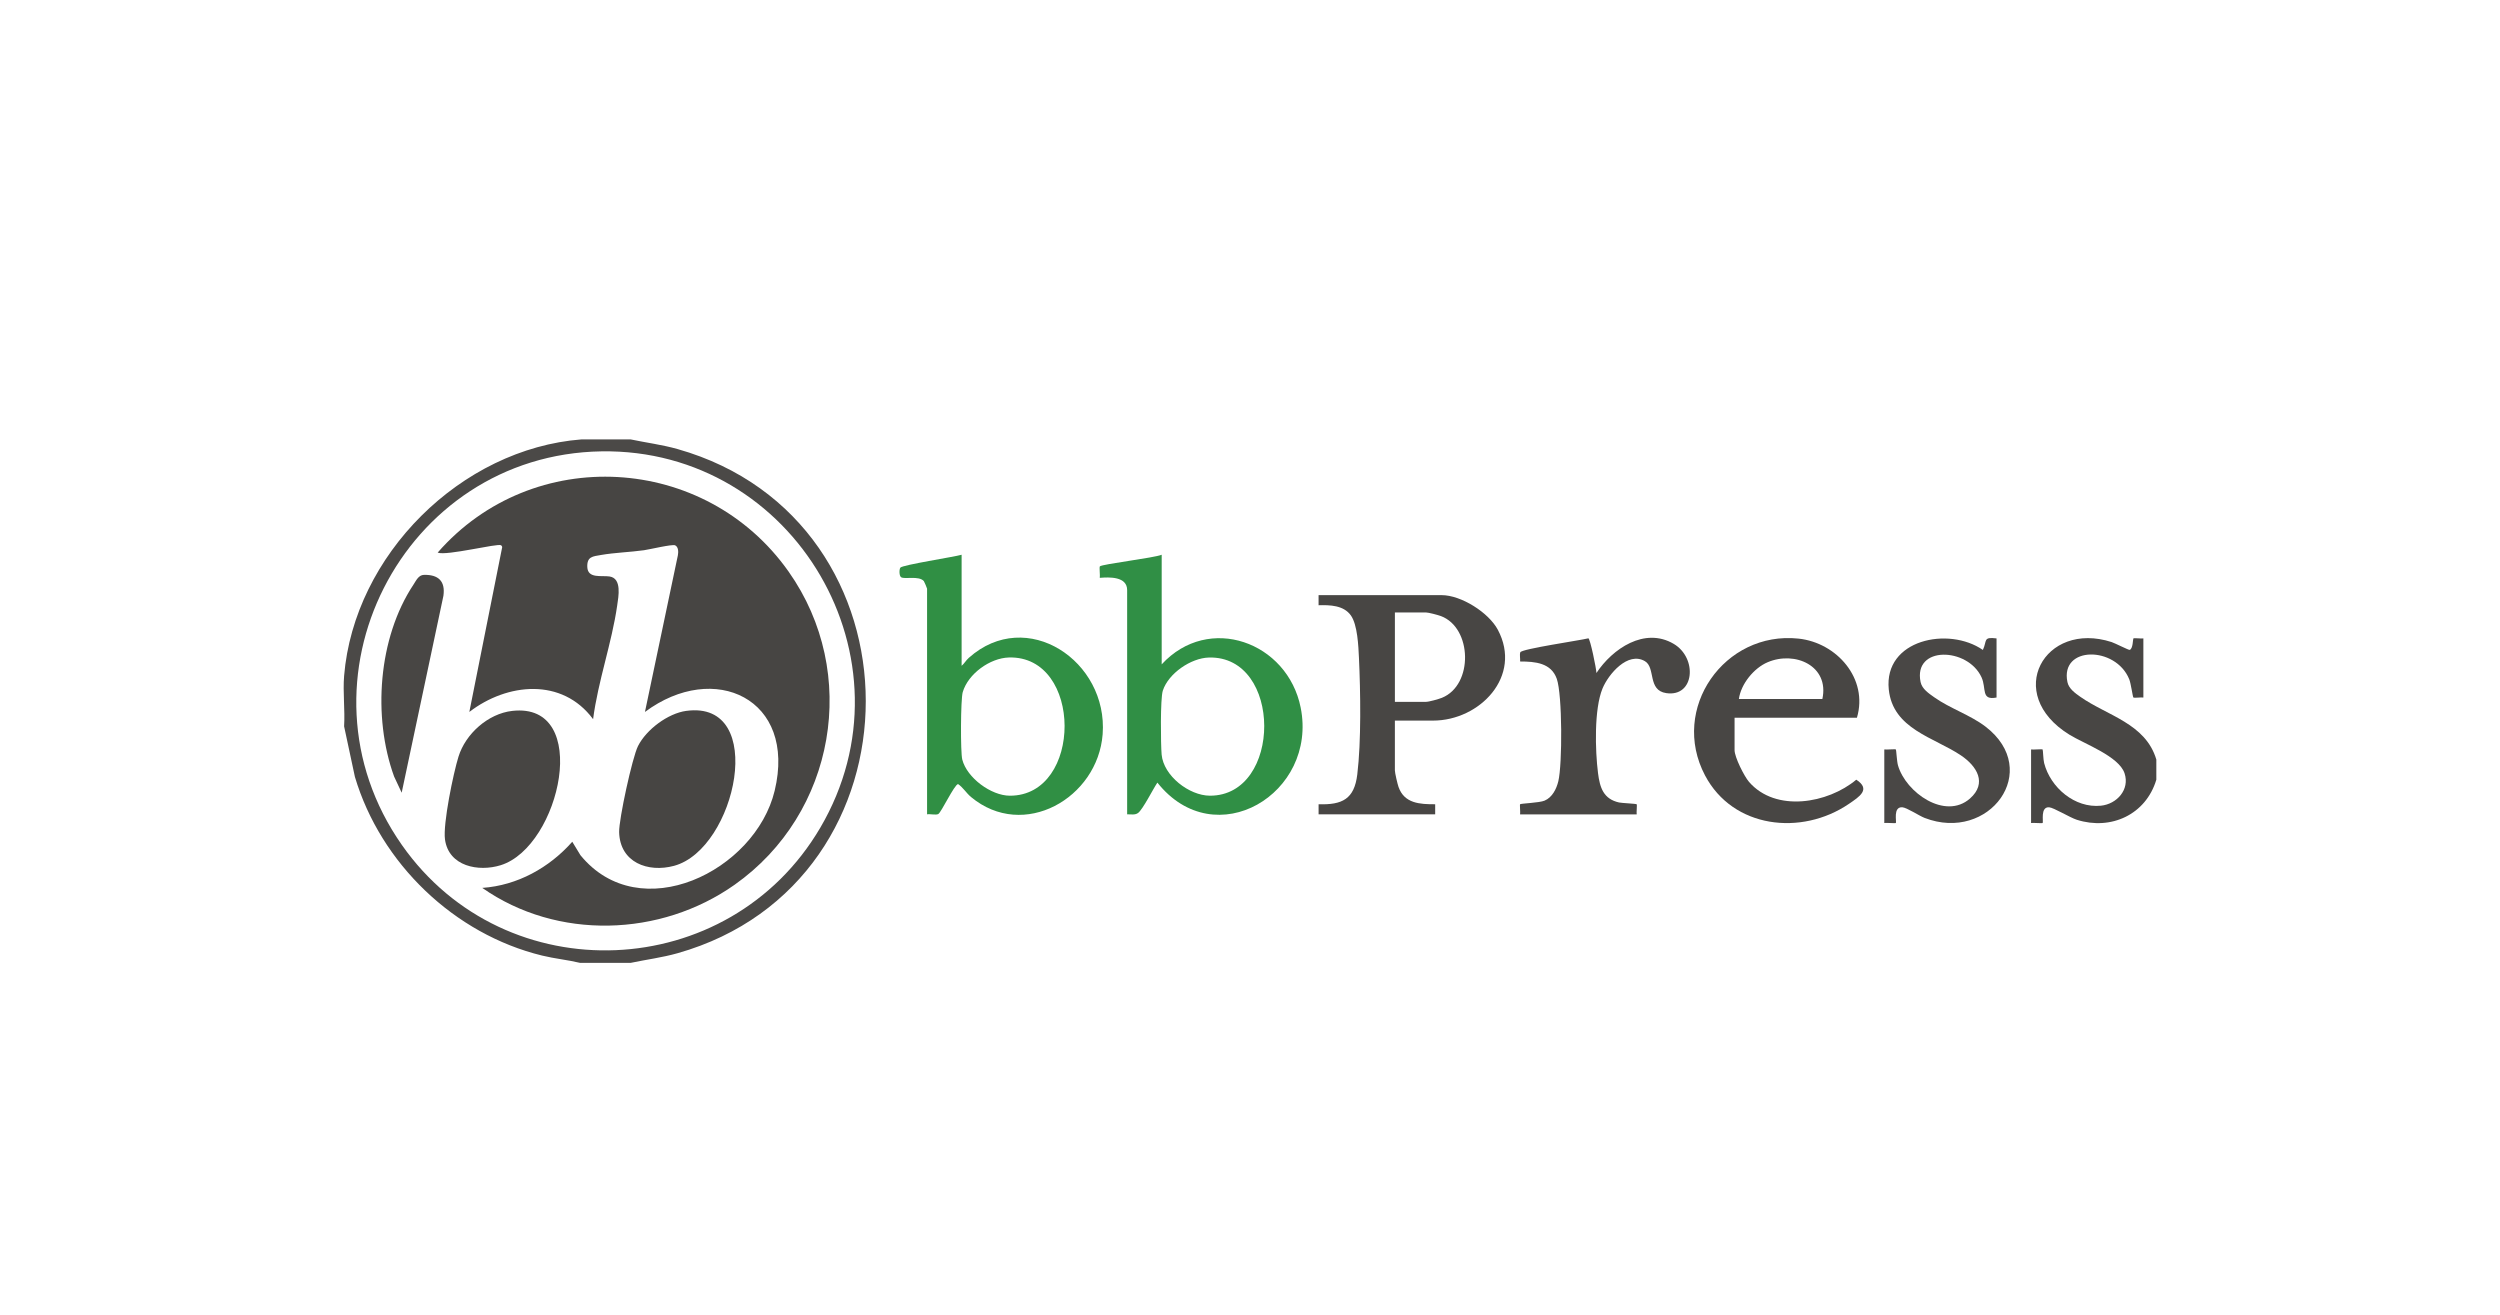 <svg width="1724" height="907" viewBox="0 0 1724 907" fill="none" xmlns="http://www.w3.org/2000/svg">
<g clip-path="url(#clip0_1267_65369)">
<path d="M434.828 303C445.678 305.297 456.636 306.66 467.346 309.703C640.27 358.781 640.26 608.229 467.346 657.307C456.636 660.35 445.678 661.713 434.828 664.01H400.087C391.421 661.931 382.537 661.086 373.852 658.968C313.263 644.2 262.52 595.44 244.743 535.721L237.298 500.904C237.983 489.596 236.375 477.265 237.298 466.096C244.187 382.738 317.888 309.444 401.079 303H434.828ZM414.768 311.254C277.31 313.422 197.921 469.816 277.181 582.76C348.769 684.765 502.713 678.002 565.655 570.816C633.599 455.127 548.036 309.146 414.768 311.254Z" fill="#4B4947"/>
<path d="M1487 537.699C1479.8 561.736 1455.71 572.835 1432.15 565.307C1427.39 563.785 1416.17 556.883 1413.05 556.704C1406.81 556.346 1409.35 566.749 1408.58 567.544C1408.26 567.882 1402.1 567.296 1400.63 567.544V516.825C1402.09 517.064 1408.26 516.477 1408.58 516.825C1408.91 517.173 1408.97 523.667 1409.64 526.213C1414.01 543.149 1430.77 557.44 1448.79 555.61C1459.79 554.496 1468.82 544.492 1465.1 533.284C1461.21 521.519 1437.39 512.996 1427.14 506.681C1381.35 478.517 1409.91 427.759 1456.18 442.775C1458.4 443.491 1467.9 448.315 1468.57 448.166C1470.93 447.638 1470.85 440.588 1471.16 440.289C1471.64 439.812 1476.64 440.518 1478.07 440.249V481.023C1476.63 480.745 1471.67 481.471 1471.17 480.974C1470.7 480.526 1469.52 471.407 1468.32 468.423C1459.03 445.411 1420.5 445.262 1425.7 470.363C1426.63 474.887 1430.96 477.95 1434.49 480.447C1453.08 493.564 1479.59 498.805 1487.01 523.797V537.719L1487 537.699Z" fill="#484644"/>
<path d="M801.103 382.559V458.14C833.542 422.885 887.868 442.735 896.94 487.925C908.851 547.256 837.939 589.91 798.135 539.688C795.286 543.835 788.06 558.285 784.795 560.642C782.571 562.243 779.782 561.448 777.28 561.567V406.924C777.28 397.436 764.893 397.933 758.411 398.48C758.699 396.919 757.964 391.081 758.47 390.564C759.979 389.003 795.902 384.727 801.103 382.559ZM833.641 453.436C821.243 453.774 805.749 464.365 801.868 476.299C800.111 481.709 800.428 513.165 801.063 520.325C802.364 534.964 820.003 548.668 834.356 548.708C884.324 548.837 884.523 452.024 833.641 453.436Z" fill="#308F45"/>
<path d="M663.13 382.559V459.134C665.006 457.593 666.058 455.465 668.083 453.655C707.966 418.072 764.237 455.902 760.386 506.353C757.021 550.399 705.792 579.786 669.601 549.603C666.306 546.848 664.112 543 660.668 540.683C658.008 541.259 649.183 560.105 647.049 561.348C645.511 562.243 641.362 561.179 639.307 561.557V405.929C639.307 405.641 637.351 401.016 637.073 400.708C633.54 396.81 623.743 399.694 621.38 398.033C620.05 397.098 620 392.732 620.894 391.449C622.194 389.58 658.008 384.06 663.13 382.559ZM695.707 453.406C682.664 453.794 667.606 464.654 663.894 477.314C662.455 482.216 662.286 518.744 663.586 523.806C666.812 536.376 683.438 548.678 696.372 548.718C746.827 548.857 746.867 451.894 695.697 453.406H695.707Z" fill="#308F44"/>
<path d="M961.908 496.927V531.237C961.908 532.967 963.704 540.605 964.409 542.654C968.389 554.06 979.07 554.667 989.701 554.607V561.569H909.299V554.607C925.667 555.124 933.916 551.027 935.98 534.101C938.77 511.208 938.214 477.037 937.132 453.627C936.765 445.601 936.149 430.833 931.563 424.399C926.551 417.368 917.101 417.149 909.289 417.378V410.406H994.158C1007.58 410.406 1026.56 422.39 1032.89 434.254C1050 466.336 1020.48 496.927 988.202 496.927H961.898H961.908ZM961.908 483.999H983.249C985.403 483.999 991.994 482.149 994.356 481.204C1016.23 472.363 1015.22 432.882 993.661 424.846C991.577 424.071 985.055 422.34 983.259 422.34H961.918V483.999H961.908Z" fill="#484644"/>
<path d="M1280.54 494.938H1196.16V517.314C1196.16 522.107 1202.76 535.284 1206.11 539.173C1224.51 560.445 1260.51 554.1 1280.09 537.671C1290.31 544.314 1282.33 549.376 1274.89 554.428C1242.24 576.586 1195.09 571.305 1175.8 534.747C1151.41 488.553 1189.29 434.99 1240.22 440.38C1266.66 443.175 1288.5 468.017 1280.54 494.958V494.938ZM1256.71 482.009C1261.62 459.236 1237.93 448.644 1219 456.66C1209.51 460.678 1200.55 471.647 1199.14 482.009H1256.71Z" fill="#484644"/>
<path d="M1376.82 440.239V481.014C1365.88 483.132 1370 474.778 1366.45 467.041C1356.89 446.286 1319.23 445.202 1324.44 470.343C1325.43 475.136 1330.12 478.179 1333.83 480.825C1344.57 488.482 1358.77 493.077 1369.21 501.072C1408.7 531.375 1371.67 581.248 1327.21 564.034C1323.39 562.552 1314.9 556.873 1311.8 556.694C1305.23 556.326 1308.09 566.778 1307.35 567.534C1307 567.882 1300.87 567.286 1299.41 567.534V516.815C1300.87 517.054 1307.02 516.467 1307.36 516.815C1307.74 517.213 1308.01 524.861 1308.84 527.765C1314.22 546.58 1341.46 565.694 1358.5 550.658C1370.55 540.027 1363.24 528.331 1352.34 520.972C1333.88 508.501 1305.31 502.853 1302.5 475.444C1298.96 440.936 1343.85 431.846 1367.38 448.205C1370.44 441.791 1367.31 439.056 1376.83 440.249L1376.82 440.239Z" fill="#494745"/>
<path d="M1048.26 561.567C1048.49 560.215 1047.94 554.914 1048.26 554.606C1048.88 554.019 1061.5 553.661 1065.14 552.12C1070.46 549.882 1073.34 544.025 1074.62 538.744C1077.44 527.079 1077.41 479.084 1073.56 468.115C1069.7 457.146 1058.77 456.171 1048.26 456.161C1048.47 454.232 1047.81 451.567 1048.4 449.817C1049.19 447.489 1089.81 441.602 1095.34 440.18C1096.56 440.339 1100.87 461.154 1100.89 464.117C1111.94 447.38 1134.13 432.184 1154.2 444.019C1170.67 453.745 1168.65 480.835 1149.09 477.981C1135.96 476.061 1141.87 460.388 1134.34 455.953C1122.59 449.021 1109.17 464.893 1105.09 474.798C1099.23 489.039 1100.03 517.611 1101.99 533.115C1103.26 543.149 1105.72 550.976 1116.5 553.393C1118.36 553.81 1128.22 554.208 1128.66 554.636C1129.02 554.994 1128.43 560.215 1128.66 561.587H1048.25L1048.26 561.567Z" fill="#484644"/>
<path d="M332.589 612.297C356.838 610.587 378.735 598.414 394.637 580.474L400.265 589.732C441.201 639.934 520.848 600.702 534.209 545.288C549.515 481.79 492.509 455.387 444.754 490.959L467.465 382.918C467.882 380.641 467.912 377.21 465.579 376.056C463.713 375.131 447.891 378.9 444.109 379.437C434.54 380.77 423.959 381.078 414.598 382.689C408.692 383.704 404.732 383.803 405 390.993C405.308 399.208 414.857 396.692 420.366 397.537C428.972 398.86 426.51 411.351 425.607 417.586C421.904 443.433 412.375 469.827 409 495.932C387.659 467.141 349.791 470.881 323.655 490.959L346.326 377.24C346.197 376.752 345.959 376.315 345.542 376.016C343.388 374.465 307.773 383.515 301.808 381.078C367.33 306.044 486.394 312.767 543.827 394.186C593.16 464.118 576.137 561.031 506.604 610.119C455.484 646.209 384.234 648.447 332.589 612.307V612.297Z" fill="#474543"/>
<path d="M473.302 490.222C529.623 482.574 507.716 585.504 464.815 597.08C446.859 601.923 427.493 594.802 426.957 573.839C426.739 565.077 436.019 522.334 439.96 514.497C445.697 503.101 460.567 491.942 473.292 490.212L473.302 490.222Z" fill="#474543"/>
<path d="M353.205 490.241C408.444 483.916 386.497 583.842 345.264 596.651C330.038 601.385 309.411 597.507 306.86 578.88C305.381 568.129 312.647 533.093 316.181 521.766C321.104 505.974 336.569 492.15 353.205 490.241Z" fill="#474543"/>
<path d="M276.992 546.639L271.771 535.481C256.882 494.408 260.733 439.92 285.142 403.134C286.938 400.419 288.606 396.52 292.338 396.431C302.234 396.192 307.217 400.707 305.778 410.881L277.002 546.639H276.992Z" fill="#484644"/>
</g>
<defs>
<clipPath id="clip0_1267_65369">
<rect width="1250" height="361" fill="white" transform="translate(237 303)"/>
</clipPath>
</defs>
</svg>